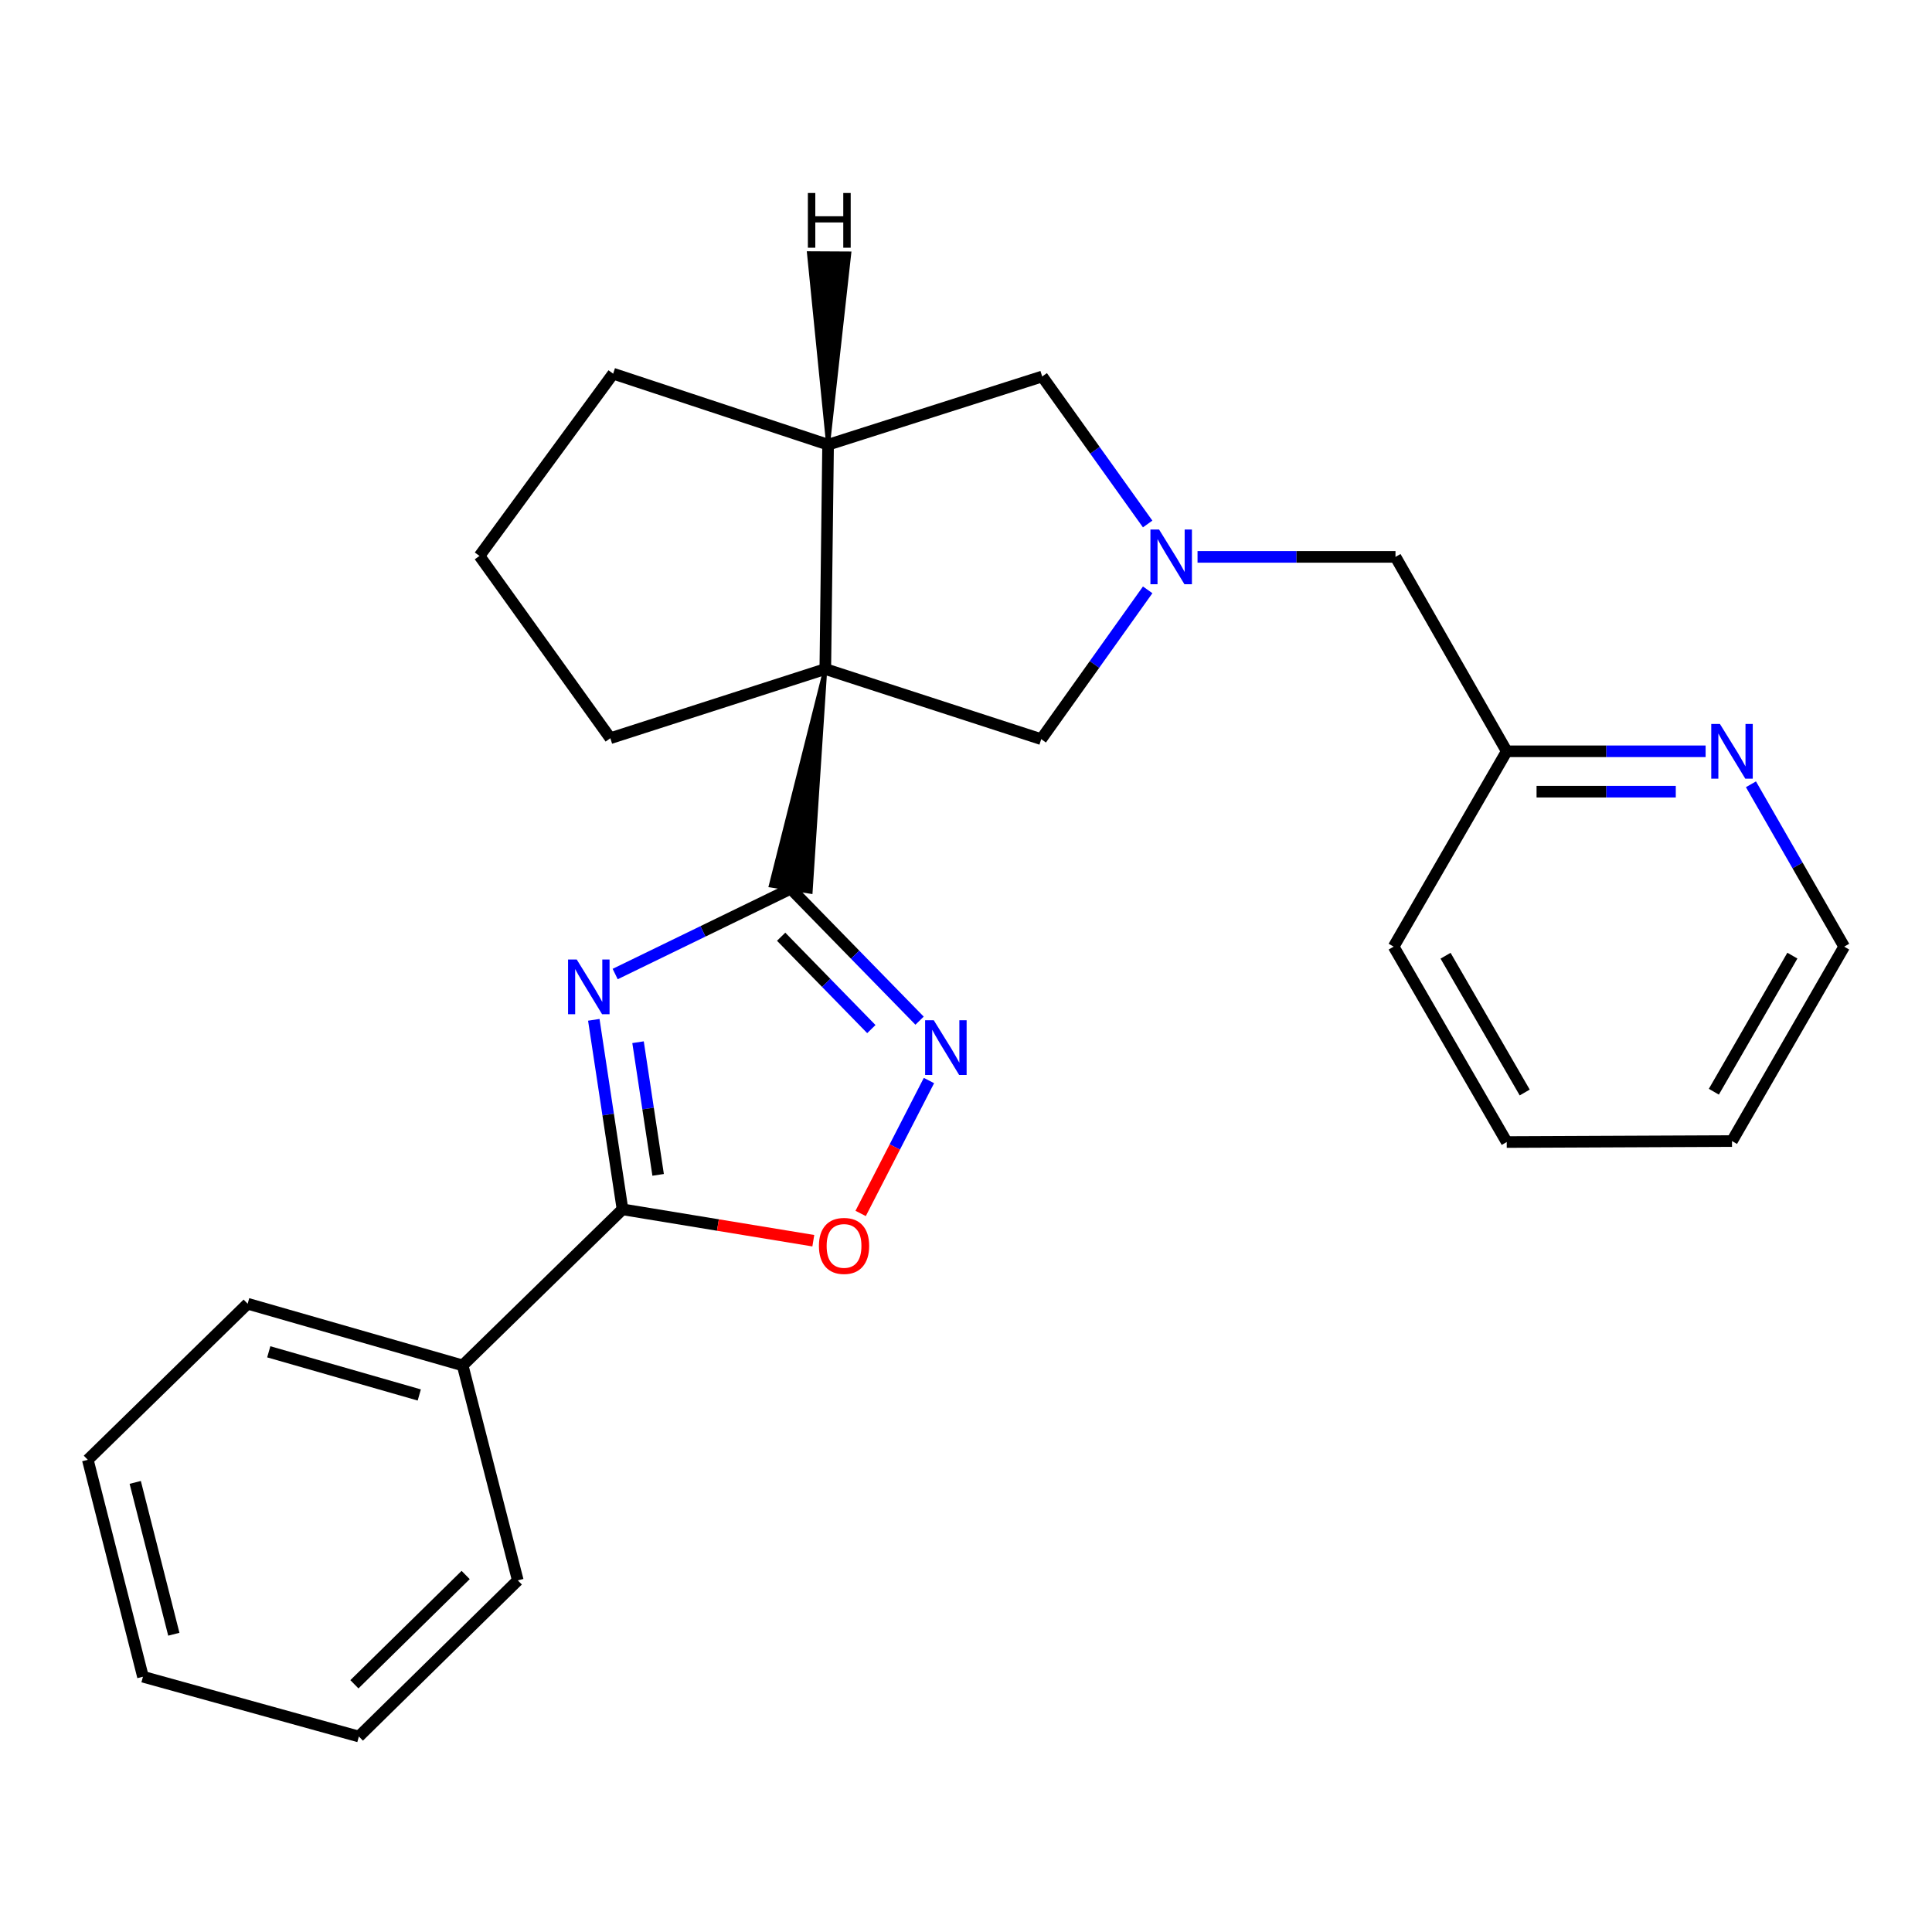 <?xml version='1.0' encoding='iso-8859-1'?>
<svg version='1.1' baseProfile='full'
              xmlns='http://www.w3.org/2000/svg'
                      xmlns:rdkit='http://www.rdkit.org/xml'
                      xmlns:xlink='http://www.w3.org/1999/xlink'
                  xml:space='preserve'
width='1000px' height='1000px' viewBox='0 0 1000 1000'>
<!-- END OF HEADER -->
<rect style='opacity:1.0;fill:#FFFFFF;stroke:none' width='1000' height='1000' x='0' y='0'> </rect>
<path class='bond-0' d='M 427.177,346.296 L 398.946,458.37 L 419.594,461.622 Z' style='fill:#000000;fill-rule:evenodd;fill-opacity:1;stroke:#000000;stroke-width:2px;stroke-linecap:butt;stroke-linejoin:miter;stroke-opacity:1;' />
<path class='bond-1' d='M 409.27,459.996 L 363.841,482.077' style='fill:none;fill-rule:evenodd;stroke:#000000;stroke-width:6px;stroke-linecap:butt;stroke-linejoin:miter;stroke-opacity:1' />
<path class='bond-1' d='M 363.841,482.077 L 318.412,504.158' style='fill:none;fill-rule:evenodd;stroke:#0000FF;stroke-width:6px;stroke-linecap:butt;stroke-linejoin:miter;stroke-opacity:1' />
<path class='bond-2' d='M 409.27,459.996 L 442.62,494.147' style='fill:none;fill-rule:evenodd;stroke:#000000;stroke-width:6px;stroke-linecap:butt;stroke-linejoin:miter;stroke-opacity:1' />
<path class='bond-2' d='M 442.62,494.147 L 475.97,528.297' style='fill:none;fill-rule:evenodd;stroke:#0000FF;stroke-width:6px;stroke-linecap:butt;stroke-linejoin:miter;stroke-opacity:1' />
<path class='bond-2' d='M 404.32,484.846 L 427.665,508.751' style='fill:none;fill-rule:evenodd;stroke:#000000;stroke-width:6px;stroke-linecap:butt;stroke-linejoin:miter;stroke-opacity:1' />
<path class='bond-2' d='M 427.665,508.751 L 451.01,532.656' style='fill:none;fill-rule:evenodd;stroke:#0000FF;stroke-width:6px;stroke-linecap:butt;stroke-linejoin:miter;stroke-opacity:1' />
<path class='bond-6' d='M 427.177,346.296 L 428.617,230.18' style='fill:none;fill-rule:evenodd;stroke:#000000;stroke-width:6px;stroke-linecap:butt;stroke-linejoin:miter;stroke-opacity:1' />
<path class='bond-7' d='M 427.177,346.296 L 538.937,382.586' style='fill:none;fill-rule:evenodd;stroke:#000000;stroke-width:6px;stroke-linecap:butt;stroke-linejoin:miter;stroke-opacity:1' />
<path class='bond-12' d='M 427.177,346.296 L 315.903,382.098' style='fill:none;fill-rule:evenodd;stroke:#000000;stroke-width:6px;stroke-linecap:butt;stroke-linejoin:miter;stroke-opacity:1' />
<path class='bond-3' d='M 307.352,527.862 L 314.781,576.908' style='fill:none;fill-rule:evenodd;stroke:#0000FF;stroke-width:6px;stroke-linecap:butt;stroke-linejoin:miter;stroke-opacity:1' />
<path class='bond-3' d='M 314.781,576.908 L 322.209,625.954' style='fill:none;fill-rule:evenodd;stroke:#000000;stroke-width:6px;stroke-linecap:butt;stroke-linejoin:miter;stroke-opacity:1' />
<path class='bond-3' d='M 330.248,539.446 L 335.448,573.778' style='fill:none;fill-rule:evenodd;stroke:#0000FF;stroke-width:6px;stroke-linecap:butt;stroke-linejoin:miter;stroke-opacity:1' />
<path class='bond-3' d='M 335.448,573.778 L 340.648,608.11' style='fill:none;fill-rule:evenodd;stroke:#000000;stroke-width:6px;stroke-linecap:butt;stroke-linejoin:miter;stroke-opacity:1' />
<path class='bond-5' d='M 480.825,559.28 L 463.146,593.679' style='fill:none;fill-rule:evenodd;stroke:#0000FF;stroke-width:6px;stroke-linecap:butt;stroke-linejoin:miter;stroke-opacity:1' />
<path class='bond-5' d='M 463.146,593.679 L 445.468,628.077' style='fill:none;fill-rule:evenodd;stroke:#FF0000;stroke-width:6px;stroke-linecap:butt;stroke-linejoin:miter;stroke-opacity:1' />
<path class='bond-9' d='M 322.209,625.954 L 239.468,706.732' style='fill:none;fill-rule:evenodd;stroke:#000000;stroke-width:6px;stroke-linecap:butt;stroke-linejoin:miter;stroke-opacity:1' />
<path class='bond-25' d='M 322.209,625.954 L 371.589,634.07' style='fill:none;fill-rule:evenodd;stroke:#000000;stroke-width:6px;stroke-linecap:butt;stroke-linejoin:miter;stroke-opacity:1' />
<path class='bond-25' d='M 371.589,634.07 L 420.968,642.187' style='fill:none;fill-rule:evenodd;stroke:#FF0000;stroke-width:6px;stroke-linecap:butt;stroke-linejoin:miter;stroke-opacity:1' />
<path class='bond-4' d='M 594.038,305.301 L 566.488,343.943' style='fill:none;fill-rule:evenodd;stroke:#0000FF;stroke-width:6px;stroke-linecap:butt;stroke-linejoin:miter;stroke-opacity:1' />
<path class='bond-4' d='M 566.488,343.943 L 538.937,382.586' style='fill:none;fill-rule:evenodd;stroke:#000000;stroke-width:6px;stroke-linecap:butt;stroke-linejoin:miter;stroke-opacity:1' />
<path class='bond-11' d='M 619.841,288.244 L 671.072,288.244' style='fill:none;fill-rule:evenodd;stroke:#0000FF;stroke-width:6px;stroke-linecap:butt;stroke-linejoin:miter;stroke-opacity:1' />
<path class='bond-11' d='M 671.072,288.244 L 722.302,288.244' style='fill:none;fill-rule:evenodd;stroke:#000000;stroke-width:6px;stroke-linecap:butt;stroke-linejoin:miter;stroke-opacity:1' />
<path class='bond-27' d='M 594.023,271.214 L 566.73,233.04' style='fill:none;fill-rule:evenodd;stroke:#0000FF;stroke-width:6px;stroke-linecap:butt;stroke-linejoin:miter;stroke-opacity:1' />
<path class='bond-27' d='M 566.73,233.04 L 539.437,194.866' style='fill:none;fill-rule:evenodd;stroke:#000000;stroke-width:6px;stroke-linecap:butt;stroke-linejoin:miter;stroke-opacity:1' />
<path class='bond-8' d='M 428.617,230.18 L 539.437,194.866' style='fill:none;fill-rule:evenodd;stroke:#000000;stroke-width:6px;stroke-linecap:butt;stroke-linejoin:miter;stroke-opacity:1' />
<path class='bond-14' d='M 428.617,230.18 L 317.367,193.414' style='fill:none;fill-rule:evenodd;stroke:#000000;stroke-width:6px;stroke-linecap:butt;stroke-linejoin:miter;stroke-opacity:1' />
<path class='bond-30' d='M 428.617,230.18 L 439.597,131.174 L 418.695,131.062 Z' style='fill:#000000;fill-rule:evenodd;fill-opacity:1;stroke:#000000;stroke-width:2px;stroke-linecap:butt;stroke-linejoin:miter;stroke-opacity:1;' />
<path class='bond-17' d='M 239.468,706.732 L 128.184,674.808' style='fill:none;fill-rule:evenodd;stroke:#000000;stroke-width:6px;stroke-linecap:butt;stroke-linejoin:miter;stroke-opacity:1' />
<path class='bond-17' d='M 217.012,722.036 L 139.113,699.69' style='fill:none;fill-rule:evenodd;stroke:#000000;stroke-width:6px;stroke-linecap:butt;stroke-linejoin:miter;stroke-opacity:1' />
<path class='bond-18' d='M 239.468,706.732 L 268.013,818.005' style='fill:none;fill-rule:evenodd;stroke:#000000;stroke-width:6px;stroke-linecap:butt;stroke-linejoin:miter;stroke-opacity:1' />
<path class='bond-10' d='M 882.827,388.868 L 831.353,388.868' style='fill:none;fill-rule:evenodd;stroke:#0000FF;stroke-width:6px;stroke-linecap:butt;stroke-linejoin:miter;stroke-opacity:1' />
<path class='bond-10' d='M 831.353,388.868 L 779.878,388.868' style='fill:none;fill-rule:evenodd;stroke:#000000;stroke-width:6px;stroke-linecap:butt;stroke-linejoin:miter;stroke-opacity:1' />
<path class='bond-10' d='M 867.384,409.771 L 831.353,409.771' style='fill:none;fill-rule:evenodd;stroke:#0000FF;stroke-width:6px;stroke-linecap:butt;stroke-linejoin:miter;stroke-opacity:1' />
<path class='bond-10' d='M 831.353,409.771 L 795.321,409.771' style='fill:none;fill-rule:evenodd;stroke:#000000;stroke-width:6px;stroke-linecap:butt;stroke-linejoin:miter;stroke-opacity:1' />
<path class='bond-16' d='M 906.287,405.943 L 930.416,447.962' style='fill:none;fill-rule:evenodd;stroke:#0000FF;stroke-width:6px;stroke-linecap:butt;stroke-linejoin:miter;stroke-opacity:1' />
<path class='bond-16' d='M 930.416,447.962 L 954.545,489.98' style='fill:none;fill-rule:evenodd;stroke:#000000;stroke-width:6px;stroke-linecap:butt;stroke-linejoin:miter;stroke-opacity:1' />
<path class='bond-13' d='M 722.302,288.244 L 779.878,388.868' style='fill:none;fill-rule:evenodd;stroke:#000000;stroke-width:6px;stroke-linecap:butt;stroke-linejoin:miter;stroke-opacity:1' />
<path class='bond-15' d='M 315.903,382.098 L 248.178,287.745' style='fill:none;fill-rule:evenodd;stroke:#000000;stroke-width:6px;stroke-linecap:butt;stroke-linejoin:miter;stroke-opacity:1' />
<path class='bond-19' d='M 779.878,388.868 L 721.35,489.98' style='fill:none;fill-rule:evenodd;stroke:#000000;stroke-width:6px;stroke-linecap:butt;stroke-linejoin:miter;stroke-opacity:1' />
<path class='bond-26' d='M 317.367,193.414 L 248.178,287.745' style='fill:none;fill-rule:evenodd;stroke:#000000;stroke-width:6px;stroke-linecap:butt;stroke-linejoin:miter;stroke-opacity:1' />
<path class='bond-29' d='M 954.545,489.98 L 896.482,590.616' style='fill:none;fill-rule:evenodd;stroke:#000000;stroke-width:6px;stroke-linecap:butt;stroke-linejoin:miter;stroke-opacity:1' />
<path class='bond-29' d='M 927.73,494.629 L 887.086,565.075' style='fill:none;fill-rule:evenodd;stroke:#000000;stroke-width:6px;stroke-linecap:butt;stroke-linejoin:miter;stroke-opacity:1' />
<path class='bond-22' d='M 128.184,674.808 L 45.455,755.598' style='fill:none;fill-rule:evenodd;stroke:#000000;stroke-width:6px;stroke-linecap:butt;stroke-linejoin:miter;stroke-opacity:1' />
<path class='bond-21' d='M 268.013,818.005 L 185.748,898.818' style='fill:none;fill-rule:evenodd;stroke:#000000;stroke-width:6px;stroke-linecap:butt;stroke-linejoin:miter;stroke-opacity:1' />
<path class='bond-21' d='M 241.024,815.215 L 183.439,871.785' style='fill:none;fill-rule:evenodd;stroke:#000000;stroke-width:6px;stroke-linecap:butt;stroke-linejoin:miter;stroke-opacity:1' />
<path class='bond-23' d='M 721.35,489.98 L 779.878,591.116' style='fill:none;fill-rule:evenodd;stroke:#000000;stroke-width:6px;stroke-linecap:butt;stroke-linejoin:miter;stroke-opacity:1' />
<path class='bond-23' d='M 748.221,494.681 L 789.191,565.475' style='fill:none;fill-rule:evenodd;stroke:#000000;stroke-width:6px;stroke-linecap:butt;stroke-linejoin:miter;stroke-opacity:1' />
<path class='bond-20' d='M 896.482,590.616 L 779.878,591.116' style='fill:none;fill-rule:evenodd;stroke:#000000;stroke-width:6px;stroke-linecap:butt;stroke-linejoin:miter;stroke-opacity:1' />
<path class='bond-24' d='M 185.748,898.818 L 73.999,867.87' style='fill:none;fill-rule:evenodd;stroke:#000000;stroke-width:6px;stroke-linecap:butt;stroke-linejoin:miter;stroke-opacity:1' />
<path class='bond-28' d='M 45.455,755.598 L 73.999,867.87' style='fill:none;fill-rule:evenodd;stroke:#000000;stroke-width:6px;stroke-linecap:butt;stroke-linejoin:miter;stroke-opacity:1' />
<path class='bond-28' d='M 69.995,767.289 L 89.975,845.879' style='fill:none;fill-rule:evenodd;stroke:#000000;stroke-width:6px;stroke-linecap:butt;stroke-linejoin:miter;stroke-opacity:1' />
<path  class='atom-2' d='M 298.507 496.63
L 307.787 511.63
Q 308.707 513.11, 310.187 515.79
Q 311.667 518.47, 311.747 518.63
L 311.747 496.63
L 315.507 496.63
L 315.507 524.95
L 311.627 524.95
L 301.667 508.55
Q 300.507 506.63, 299.267 504.43
Q 298.067 502.23, 297.707 501.55
L 297.707 524.95
L 294.027 524.95
L 294.027 496.63
L 298.507 496.63
' fill='#0000FF'/>
<path  class='atom-3' d='M 483.323 528.078
L 492.603 543.078
Q 493.523 544.558, 495.003 547.238
Q 496.483 549.918, 496.563 550.078
L 496.563 528.078
L 500.323 528.078
L 500.323 556.398
L 496.443 556.398
L 486.483 539.998
Q 485.323 538.078, 484.083 535.878
Q 482.883 533.678, 482.523 532.998
L 482.523 556.398
L 478.843 556.398
L 478.843 528.078
L 483.323 528.078
' fill='#0000FF'/>
<path  class='atom-5' d='M 599.938 274.084
L 609.218 289.084
Q 610.138 290.564, 611.618 293.244
Q 613.098 295.924, 613.178 296.084
L 613.178 274.084
L 616.938 274.084
L 616.938 302.404
L 613.058 302.404
L 603.098 286.004
Q 601.938 284.084, 600.698 281.884
Q 599.498 279.684, 599.138 279.004
L 599.138 302.404
L 595.458 302.404
L 595.458 274.084
L 599.938 274.084
' fill='#0000FF'/>
<path  class='atom-6' d='M 423.873 644.881
Q 423.873 638.081, 427.233 634.281
Q 430.593 630.481, 436.873 630.481
Q 443.153 630.481, 446.513 634.281
Q 449.873 638.081, 449.873 644.881
Q 449.873 651.761, 446.473 655.681
Q 443.073 659.561, 436.873 659.561
Q 430.633 659.561, 427.233 655.681
Q 423.873 651.801, 423.873 644.881
M 436.873 656.361
Q 441.193 656.361, 443.513 653.481
Q 445.873 650.561, 445.873 644.881
Q 445.873 639.321, 443.513 636.521
Q 441.193 633.681, 436.873 633.681
Q 432.553 633.681, 430.193 636.481
Q 427.873 639.281, 427.873 644.881
Q 427.873 650.601, 430.193 653.481
Q 432.553 656.361, 436.873 656.361
' fill='#FF0000'/>
<path  class='atom-11' d='M 890.222 374.708
L 899.502 389.708
Q 900.422 391.188, 901.902 393.868
Q 903.382 396.548, 903.462 396.708
L 903.462 374.708
L 907.222 374.708
L 907.222 403.028
L 903.342 403.028
L 893.382 386.628
Q 892.222 384.708, 890.982 382.508
Q 889.782 380.308, 889.422 379.628
L 889.422 403.028
L 885.742 403.028
L 885.742 374.708
L 890.222 374.708
' fill='#0000FF'/>
<path  class='atom-26' d='M 418.157 99.895
L 421.997 99.895
L 421.997 111.935
L 436.477 111.935
L 436.477 99.895
L 440.317 99.895
L 440.317 128.215
L 436.477 128.215
L 436.477 115.135
L 421.997 115.135
L 421.997 128.215
L 418.157 128.215
L 418.157 99.895
' fill='#000000'/>
</svg>
